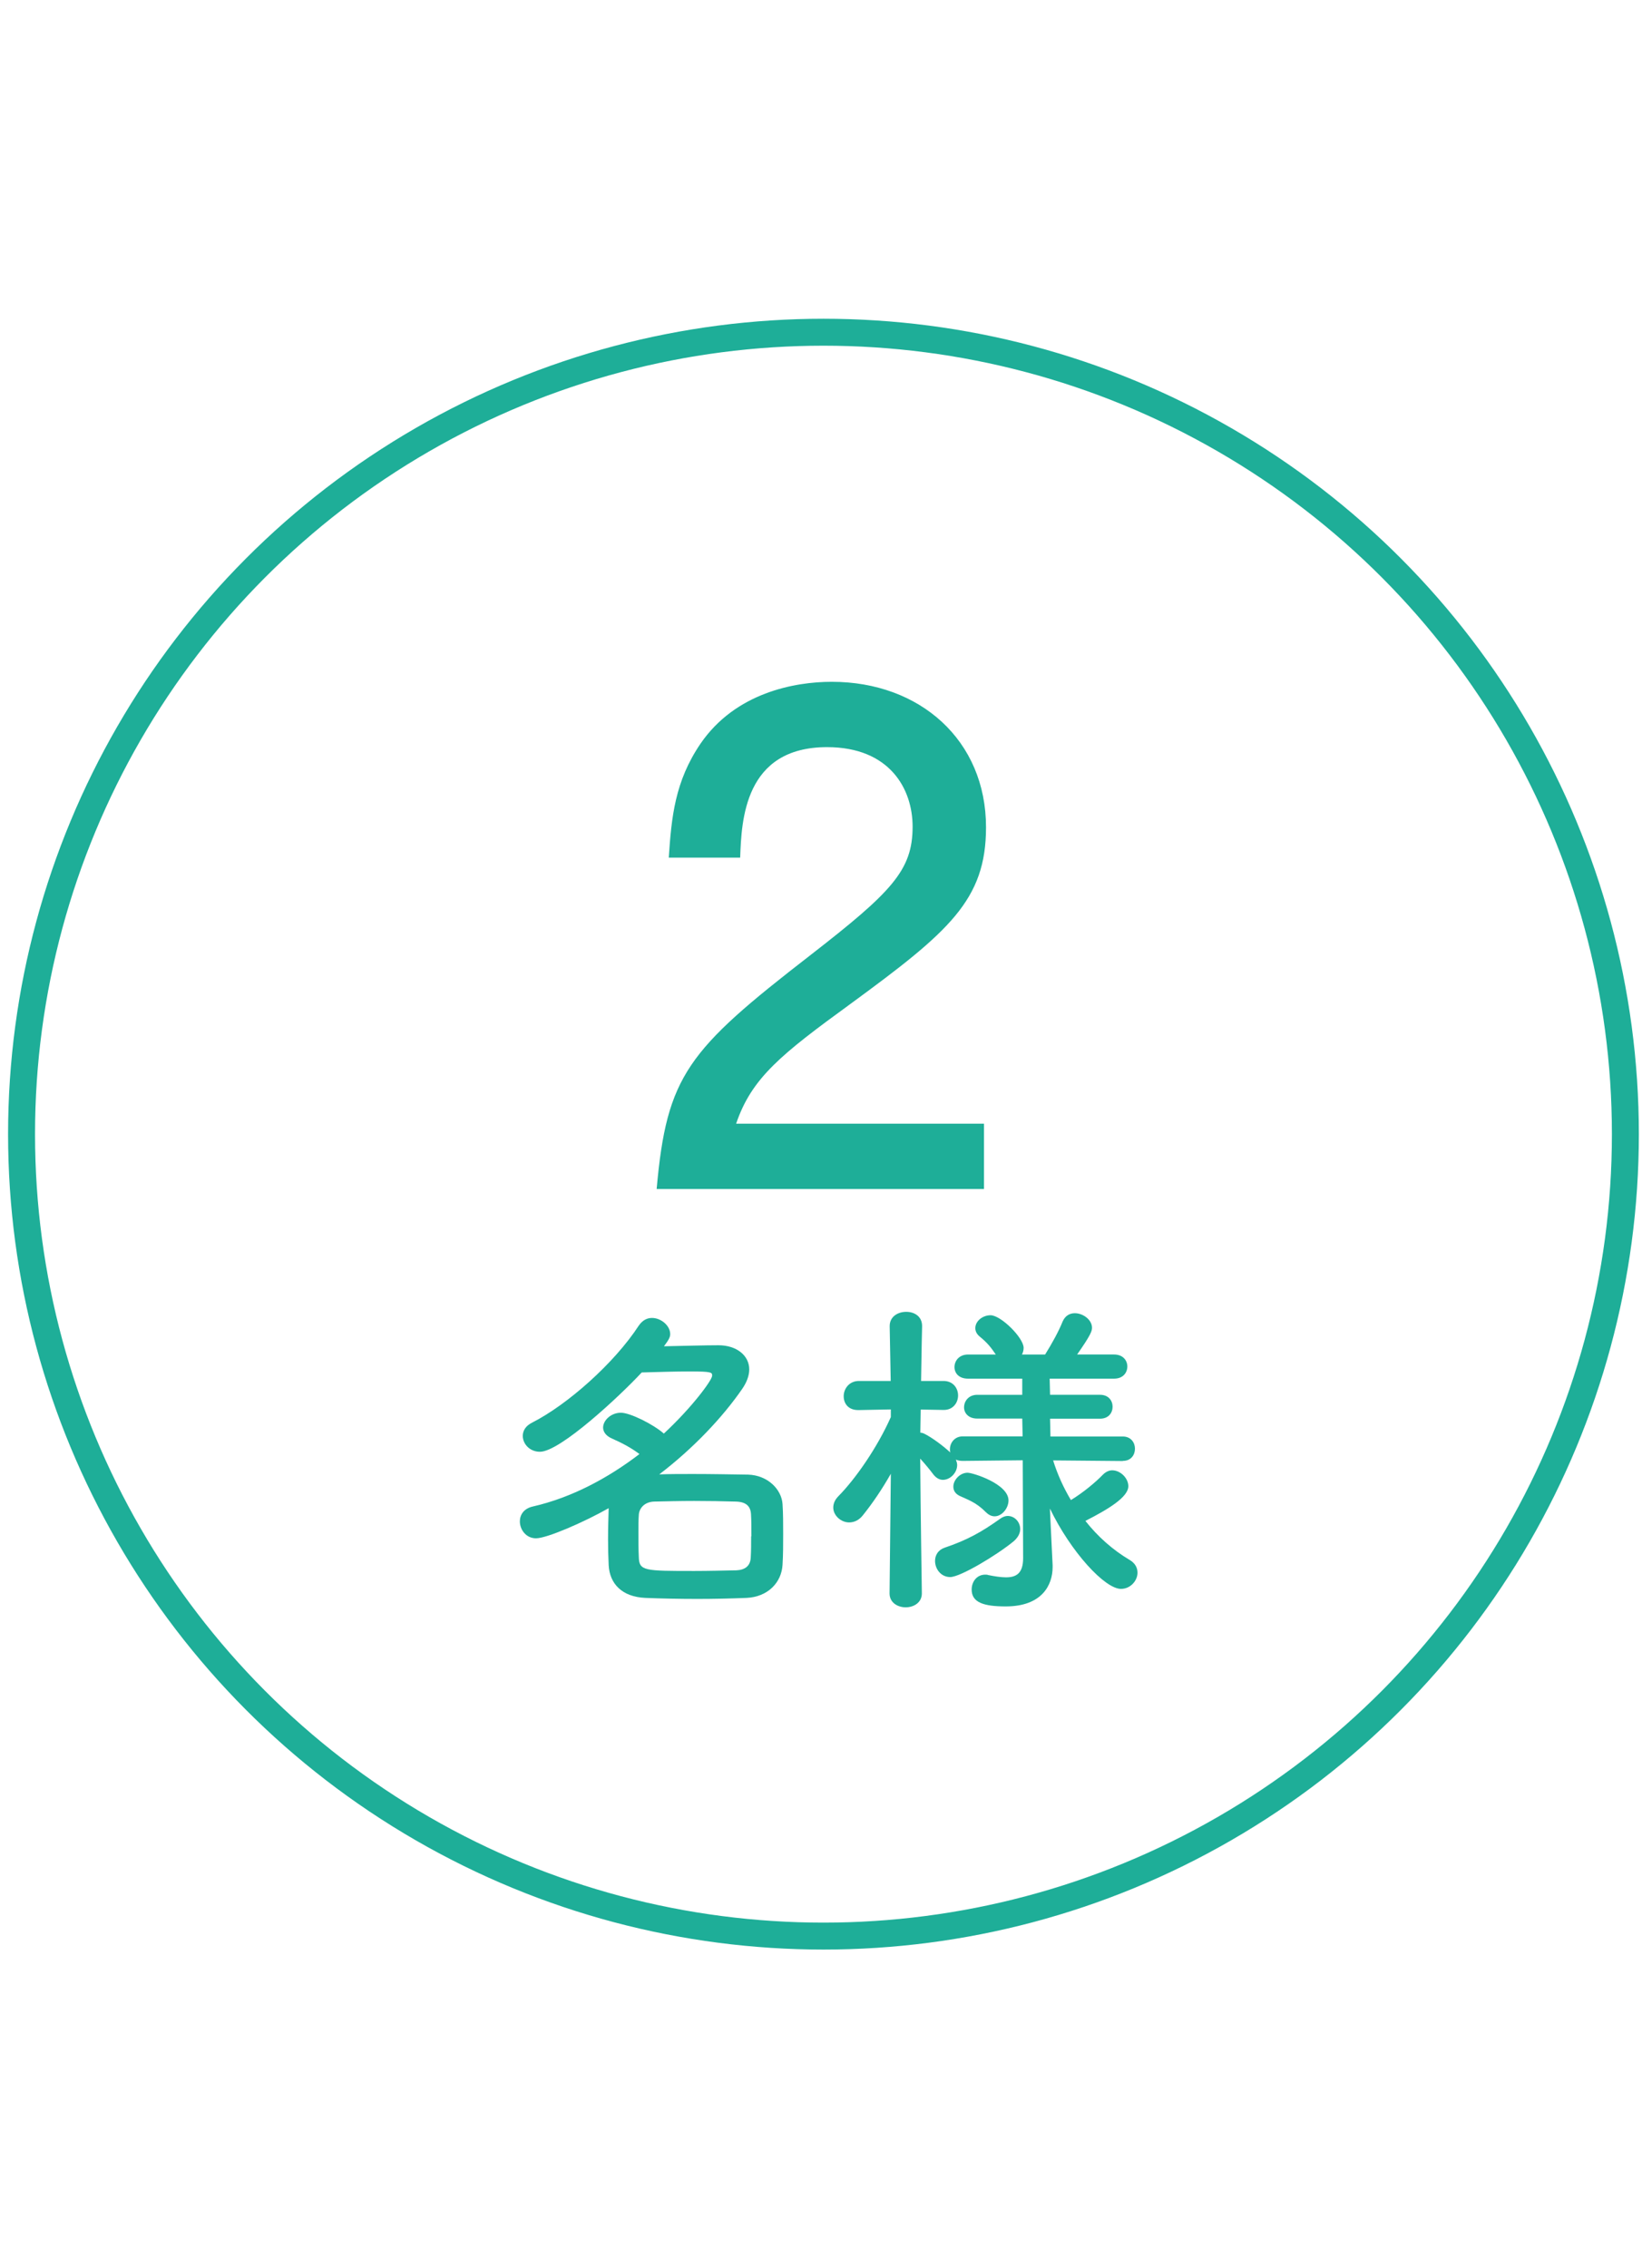 <?xml version="1.0" encoding="utf-8"?>
<!-- Generator: Adobe Illustrator 16.0.3, SVG Export Plug-In . SVG Version: 6.00 Build 0)  -->
<!DOCTYPE svg PUBLIC "-//W3C//DTD SVG 1.1//EN" "http://www.w3.org/Graphics/SVG/1.1/DTD/svg11.dtd">
<svg version="1.1" id="_イヤー_2" xmlns="http://www.w3.org/2000/svg" xmlns:xlink="http://www.w3.org/1999/xlink" x="0px"
	 y="0px" width="609.449px" height="841.891px" viewBox="0 0 609.449 841.891" enable-background="new 0 0 609.449 841.891"
	 xml:space="preserve">
<g id="_イヤー_1-2">
	<g>
		<circle fill="none" stroke="#1EAE98" stroke-width="10" stroke-miterlimit="10" cx="305.64" cy="420.945" r="297.64"/>
		<g>
			<path fill="#1EAE98" d="M198.942,570.944c-3.679,0-5.99-3.207-5.99-6.273c0-2.453,1.462-4.765,4.764-5.519
				c14.481-3.306,27.973-10.566,39.622-19.481c-3.064-2.312-6.366-4.057-10.188-5.755c-2.313-0.99-3.302-2.594-3.302-4.057
				c0-2.688,2.924-5.521,6.604-5.521c3.443,0,12.028,4.292,15.943,7.735c10.425-9.669,17.924-19.857,17.924-21.462
				c0-1.229,0-1.604-8.349-1.604c-5.521,0-12.266,0.235-17.783,0.377c-8.113,8.729-30.283,29.438-37.783,29.438
				c-3.821,0-6.368-2.928-6.368-5.896c0-1.84,0.991-3.68,3.444-4.905c13.019-6.604,30.424-21.935,39.622-36.036
				c1.368-1.979,3.064-2.828,4.904-2.828c3.304,0,6.745,2.828,6.745,5.986c0,0.991-0.377,1.981-2.311,4.528
				c7.217-0.142,15.094-0.377,20.235-0.377c6.744,0,11.414,3.82,11.414,8.962c0,2.217-0.849,4.67-2.595,7.217
				c-7.356,10.66-18.16,22.075-30.802,31.745c3.916-0.142,8.208-0.142,12.5-0.142c6.979,0,14.104,0.142,20.472,0.232
				c7.358,0.235,12.406,5.521,12.783,10.896c0.236,3.537,0.236,7.354,0.236,11.179s0,7.595-0.236,11.415
				c-0.377,6.51-5.377,11.887-13.349,12.266c-5.896,0.234-12.123,0.38-18.16,0.38c-6.888,0-13.632-0.146-19.388-0.38
				c-8.728-0.379-13.256-5.28-13.633-12.12c-0.141-2.929-0.234-6.273-0.234-9.673c0-4.058,0.142-8.205,0.234-11.51
				C216.867,564.906,202.999,570.944,198.942,570.944L198.942,570.944z M278.895,570.189c0-2.83,0-5.66-0.144-8.113
				c-0.142-2.924-1.696-4.67-5.66-4.764c-4.764-0.146-10.188-0.236-15.472-0.236s-10.424,0.142-14.856,0.236
				c-3.681,0.142-5.521,2.594-5.661,4.901c-0.143,1.981-0.143,4.151-0.143,6.513c0,3.063,0,6.365,0.143,9.195
				c0.142,5.145,2.076,5.145,20.611,5.145c5.283,0,10.66-0.145,15.566-0.235c3.066-0.142,5.283-1.462,5.377-4.905
				c0.142-2.312,0.142-5.048,0.142-7.732L278.895,570.189L278.895,570.189z"/>
			<path fill="#1EAE98" d="M416.867,542.266l-25.99-0.232c1.604,5.142,3.82,10.047,6.604,14.717
				c4.434-2.688,9.057-6.509,11.887-9.438c1.084-1.085,2.313-1.604,3.441-1.604c3.064,0,5.988,2.924,5.988,5.896
				c0,4.058-7.5,8.585-15.939,12.878c4.523,5.756,10.188,10.803,16.414,14.479c2.074,1.229,2.926,2.925,2.926,4.765
				c0,2.929-2.598,5.99-6.133,5.99c-5.99,0-18.633-13.727-26.367-29.812l0.141,3.44l0.854,17.547v0.759
				c0,6.509-3.82,14.571-17.406,14.571c-8.207,0-12.643-1.463-12.643-6.271c0-2.83,1.842-5.521,5.049-5.521
				c0.377,0,0.754,0,1.084,0.146c2.313,0.472,4.67,0.85,6.604,0.85c3.82,0,6.367-1.463,6.367-7.123l-0.141-36.318l-22.222,0.233
				c-0.987,0-1.839-0.142-2.595-0.472c0.236,0.611,0.475,1.368,0.475,1.979c0,2.929-2.598,5.521-5.281,5.521
				c-1.229,0-2.453-0.613-3.539-1.98c-1.367-1.84-3.207-4.057-4.904-5.896c0.143,19.146,0.613,49.905,0.613,49.905v0.142
				c0,3.443-3.066,5.142-5.99,5.142c-2.926,0-5.992-1.694-5.992-5.142v-0.142l0.475-44.293c-3.207,5.657-6.744,10.896-10.424,15.473
				c-1.465,1.84-3.305,2.594-5.051,2.594c-3.063,0-5.895-2.594-5.895-5.519c0-1.462,0.611-2.927,1.979-4.292
				c6.273-6.368,14.342-17.927,19.389-29.293v-2.83l-11.889,0.232h-0.233c-3.683,0-5.378-2.45-5.378-5.142s1.979-5.66,5.66-5.66
				h11.793l-0.378-20.235v-0.143c0-3.537,3.063-5.282,6.132-5.282c3.065,0,5.896,1.697,5.896,5.282v0.143
				c0,0-0.235,9.343-0.377,20.235h8.351c3.536,0,5.378,2.688,5.378,5.377c0,2.689-1.842,5.377-5.281,5.377h-0.146l-8.441-0.141
				c0,2.924-0.143,5.896-0.143,8.584c0.473,0,0.99,0.142,1.464,0.378c2.829,1.368,7.218,4.67,9.671,6.979
				c-0.145-0.379-0.145-0.851-0.145-1.228c0-2.313,1.697-4.765,4.764-4.765h22.219l-0.143-6.604h-16.697
				c-3.303,0-4.902-2.075-4.902-4.149c0-2.313,1.695-4.67,4.902-4.67h16.697v-5.988H359.32c-3.443,0-5.05-2.075-5.05-4.292
				c0-2.313,1.698-4.671,5.05-4.671h10.281c-1.84-2.688-3.064-4.291-5.896-6.604c-1.227-0.991-1.699-2.076-1.699-3.208
				c0-2.594,2.689-4.764,5.66-4.764c3.822,0,12.268,8.349,12.268,12.122c0,0.85-0.234,1.694-0.611,2.452h8.584
				c2.453-3.915,5.047-8.586,6.51-12.267c0.99-2.218,2.688-3.063,4.527-3.063c3.063,0,6.367,2.45,6.367,5.377
				c0,1.227-0.379,2.595-5.521,9.952h13.729c3.303,0,4.904,2.218,4.904,4.435c0,2.312-1.604,4.528-4.904,4.528H389.6l0.145,5.987
				h18.537c3.207,0,4.67,2.221,4.67,4.438s-1.463,4.434-4.67,4.434h-18.537l0.143,6.604h26.84c3.064,0,4.527,2.311,4.527,4.525
				c0,2.313-1.463,4.526-4.436,4.526h-0.145L416.867,542.266z M352.716,585.331c-3.537,0-5.66-3.066-5.66-5.99
				c0-2.076,1.086-4.057,3.539-4.906c8.35-2.826,13.631-5.754,20.705-10.802c0.854-0.613,1.842-0.99,2.689-0.99
				c2.594,0,4.67,2.221,4.67,4.905c0,1.463-0.756,3.066-2.453,4.528c-6.271,5.142-19.766,13.255-23.539,13.255H352.716
				L352.716,585.331z M365.828,561.181c-3.537-3.68-7.121-4.765-9.668-5.987c-1.699-0.853-2.313-2.075-2.313-3.443
				c0-2.452,2.451-5.142,5.281-5.142c1.98,0,15.189,4.147,15.189,10.279c0,2.926-2.453,5.896-5.146,5.896
				c-1.084,0-2.217-0.472-3.301-1.604L365.828,561.181L365.828,561.181z"/>
		</g>
	</g>
</g>
<g>
	<path fill="#1EAE98" d="M315.724,372.554c-25.75,18.75-36.75,27.5-42.5,44.5h92v24.25h-121.5c3.75-42.25,11.5-51.5,57-86.75
		c30.25-23.5,38-31.5,38-47.75c0-14-8.5-29.5-31.75-29.5c-30.75,0-31.75,27.25-32.25,41h-26.5c1-15,2.25-28.25,11.75-42.25
		c13-19,35-23,48.75-23c32.75,0,57.25,21.75,57.25,54C365.974,334.054,352.224,345.804,315.724,372.554z"/>
</g>
</svg>
